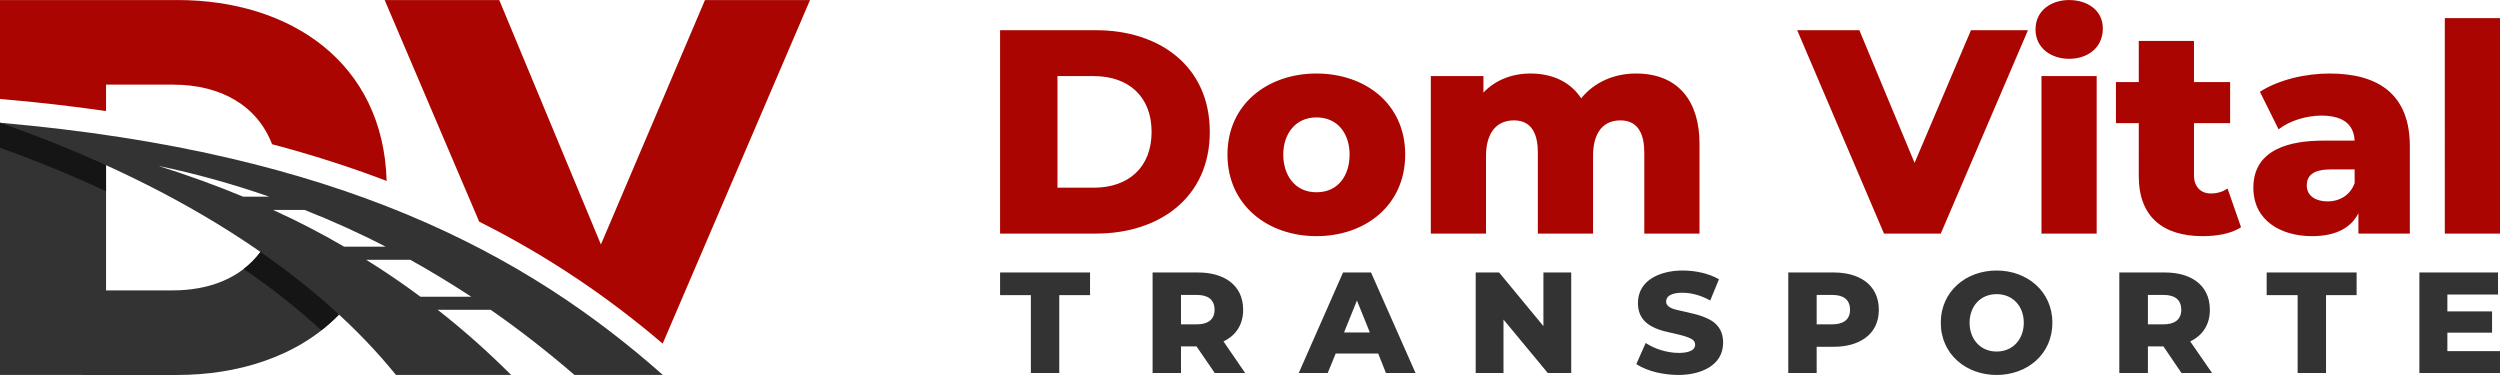 <?xml version="1.0" encoding="UTF-8"?>
<svg xmlns="http://www.w3.org/2000/svg" xmlns:v="https://vecta.io/nano" width="300" height="45" viewBox="0 0 125890 18880" shape-rendering="geometricPrecision" image-rendering="optimizeQuality" fill-rule="evenodd">
  <defs>
    <clipPath id="A" clip-rule="nonzero">
      <path d="M0 18880V6180l5340 1080v7360h3370c1700 0 3370-540 4410-1940l2340 600 1610 2560c-2100 2170-5180 3040-8140 3040H0z"></path>
    </clipPath>
  </defs>
  <g fill-rule="nonzero">
    <path d="M0 4980V0h8930c5700 0 10370 3150 10540 9110-1880-720-3810-1330-5770-1850-740-1930-2560-3000-4990-3000H5340v1330c-1740-250-3490-450-5240-600L0 4980zm24130 6180L19370 0h5770l5120 12310L35500 0h5290l-7420 17300c-2860-2440-5910-4470-9240-6140z" fill="#aa0501"></path>
    <path d="M0 18880V6180l5340 1080v7360h3370c1700 0 3370-540 4410-1940l2340 600 1610 2560c-2100 2170-5180 3040-8140 3040H0z" fill="#333"></path>
  </g>
  <g clip-path="url(#A)">
    <path d="M16180 16630c-1210-1110-2520-2140-3910-3090 320-240 610-530 850-860l2340 600 1610 2560c-280 280-580 550-890 790zM5340 9630C3560 8800 1760 8070 0 7440V6180l5340 1080v2370z" fill="#151515"></path>
  </g>
  <g fill="#333">
    <path d="M7970 8350c1490 470 2920 990 4270 1550h1310c-1810-630-3670-1150-5580-1550zm25410 10530C26510 12800 17080 7670 0 6180c9650 3380 16160 8030 19940 12700h5800c-1150-1150-2380-2250-3700-3280h2670c1440 1000 2850 2100 4220 3280h4450zm-19630-8310c1260 570 2450 1190 3580 1850h2090c-1330-690-2690-1300-4080-1850h-1590zm4690 2510c950 590 1860 1210 2730 1860h2560c-1010-660-2030-1280-3070-1860h-2220z"></path>
    <path d="M51910 18780v-3920h-1550v-1140h4530v1140h-1550v3920h-1430zm71330-3100h2250v1070h-2250v930h2650v1100h-4060v-5060h3960v1110h-2550v850zm-13390 3100l-910-1340h-780v1340h-1440v-5060h2320c1190 0 2240 560 2240 1880 0 720-340 1280-990 1590l1100 1590h-1540zm-1690-2450h790c490 0 890-190 890-730 0-560-390-750-890-750h-790v1480zm-46990 2450l-920-1340h-780v1340h-1430v-5060h2310c1190 0 2250 560 2250 1880 0 720-340 1280-990 1590l1090 1590h-1530zm6510-2040h1300l-650-1610-650 1610zm1720 1060h-2140l-400 980h-1460l2230-5060h1410l2240 5060h-1490l-390-980zm-9930-1470h800c490 0 890-190 890-730 0-560-390-750-890-750h-800v1480zm14840 2450v-5060h1180l2230 2700v-2700h1400v5060h-1180l-2230-2690v2690h-1400zm10220 100c-690 0-1560-160-2130-550l470-1060c470 310 1100 500 1670 500 260 0 820-40 820-410 0-120-50-210-160-280-340-210-1150-320-1590-460-670-220-1130-600-1130-1360 0-1210 1210-1640 2240-1640 620 0 1300 130 1840 440l-440 1070c-430-240-910-390-1400-390-300 0-820 50-820 450 0 270 350 370 570 420 570 140 1230 230 1740 550 390 260 560 630 560 1090 0 1210-1220 1630-2240 1630zm5520-100v-5060h2310c1190 0 2250 560 2250 1880 0 1300-1070 1860-2250 1860h-880v1320h-1430zm1430-2450h790c490 0 890-190 890-730 0-560-390-750-890-750h-790v1480zm9060 2550c-1530 0-2810-1040-2810-2630s1280-2630 2810-2630c1540 0 2810 1050 2810 2630 0 1590-1270 2630-2810 2630zm0-1180c840 0 1370-640 1370-1450s-530-1440-1370-1440c-830 0-1360 630-1360 1440s530 1450 1360 1450zm15160 1080v-3920h-1560v-1140h4530v1140h-1540v3920h-1430z" fill-rule="nonzero"></path>
  </g>
  <path d="M50360 11760V1520h4840c3150 0 5720 1780 5720 5120s-2580 5120-5720 5120h-4840zm24340-7100c600-630 1430-960 2370-960 1110 0 2020 430 2550 1250h0c660-810 1650-1250 2760-1250 2180 0 3200 1450 3200 3530v4530h-2780V7680c0-810-240-1620-1200-1620-1040 0-1380 860-1380 1770v3930h-2780V7680c0-820-240-1620-1200-1620-1040 0-1410 850-1410 1770v3930h-2780V3830h2650v830zm44060 7100v-1020c-440 850-1320 1150-2340 1150-1520 0-2950-750-2950-2440 0-1980 1920-2370 3520-2370h1580c-50-960-770-1260-1680-1260-720 0-1570 240-2150 690l-940-1890c980-630 2350-920 3500-920 2470 0 4050 1050 4050 3660v4400h-2590zm-190-2540v-690h-1200c-550 0-1210 110-1210 800 0 590 530 810 1040 810 630 0 1150-320 1370-920zm-12020-3020V4130h1150V2060h2780v2070h1820v2070h-1820v2640c0 510 300 900 840 900 330 0 610-80 850-250l680 1950c-520 350-1300 450-1930 450-1990 0-3220-960-3220-3020V6200h-1150zM53250 9450h1830c1750 0 2910-1030 2910-2810s-1160-2810-2910-2810h-1830v5620zm13040 2440c-2440 0-4480-1550-4480-4110 0-2550 2040-4080 4480-4080s4470 1510 4470 4080-2020 4110-4470 4110zm0-2210c1110 0 1670-860 1670-1900 0-1030-580-1870-1670-1870-1080 0-1670 860-1670 1870 0 1020 570 1900 1670 1900zm28580 2080L90500 1520h3130l2780 6680 2840-6680h2870l-4390 10240h-2860zm7930 0V3830h2780v7930h-2780zm1390-8800c-890 0-1690-530-1690-1480 0-960 800-1480 1690-1480 880 0 1700 480 1700 1430 0 980-770 1530-1700 1530zm18920 8800V910h2780v10850h-2780z" fill="#aa0501" fill-rule="nonzero"></path>
</svg>
